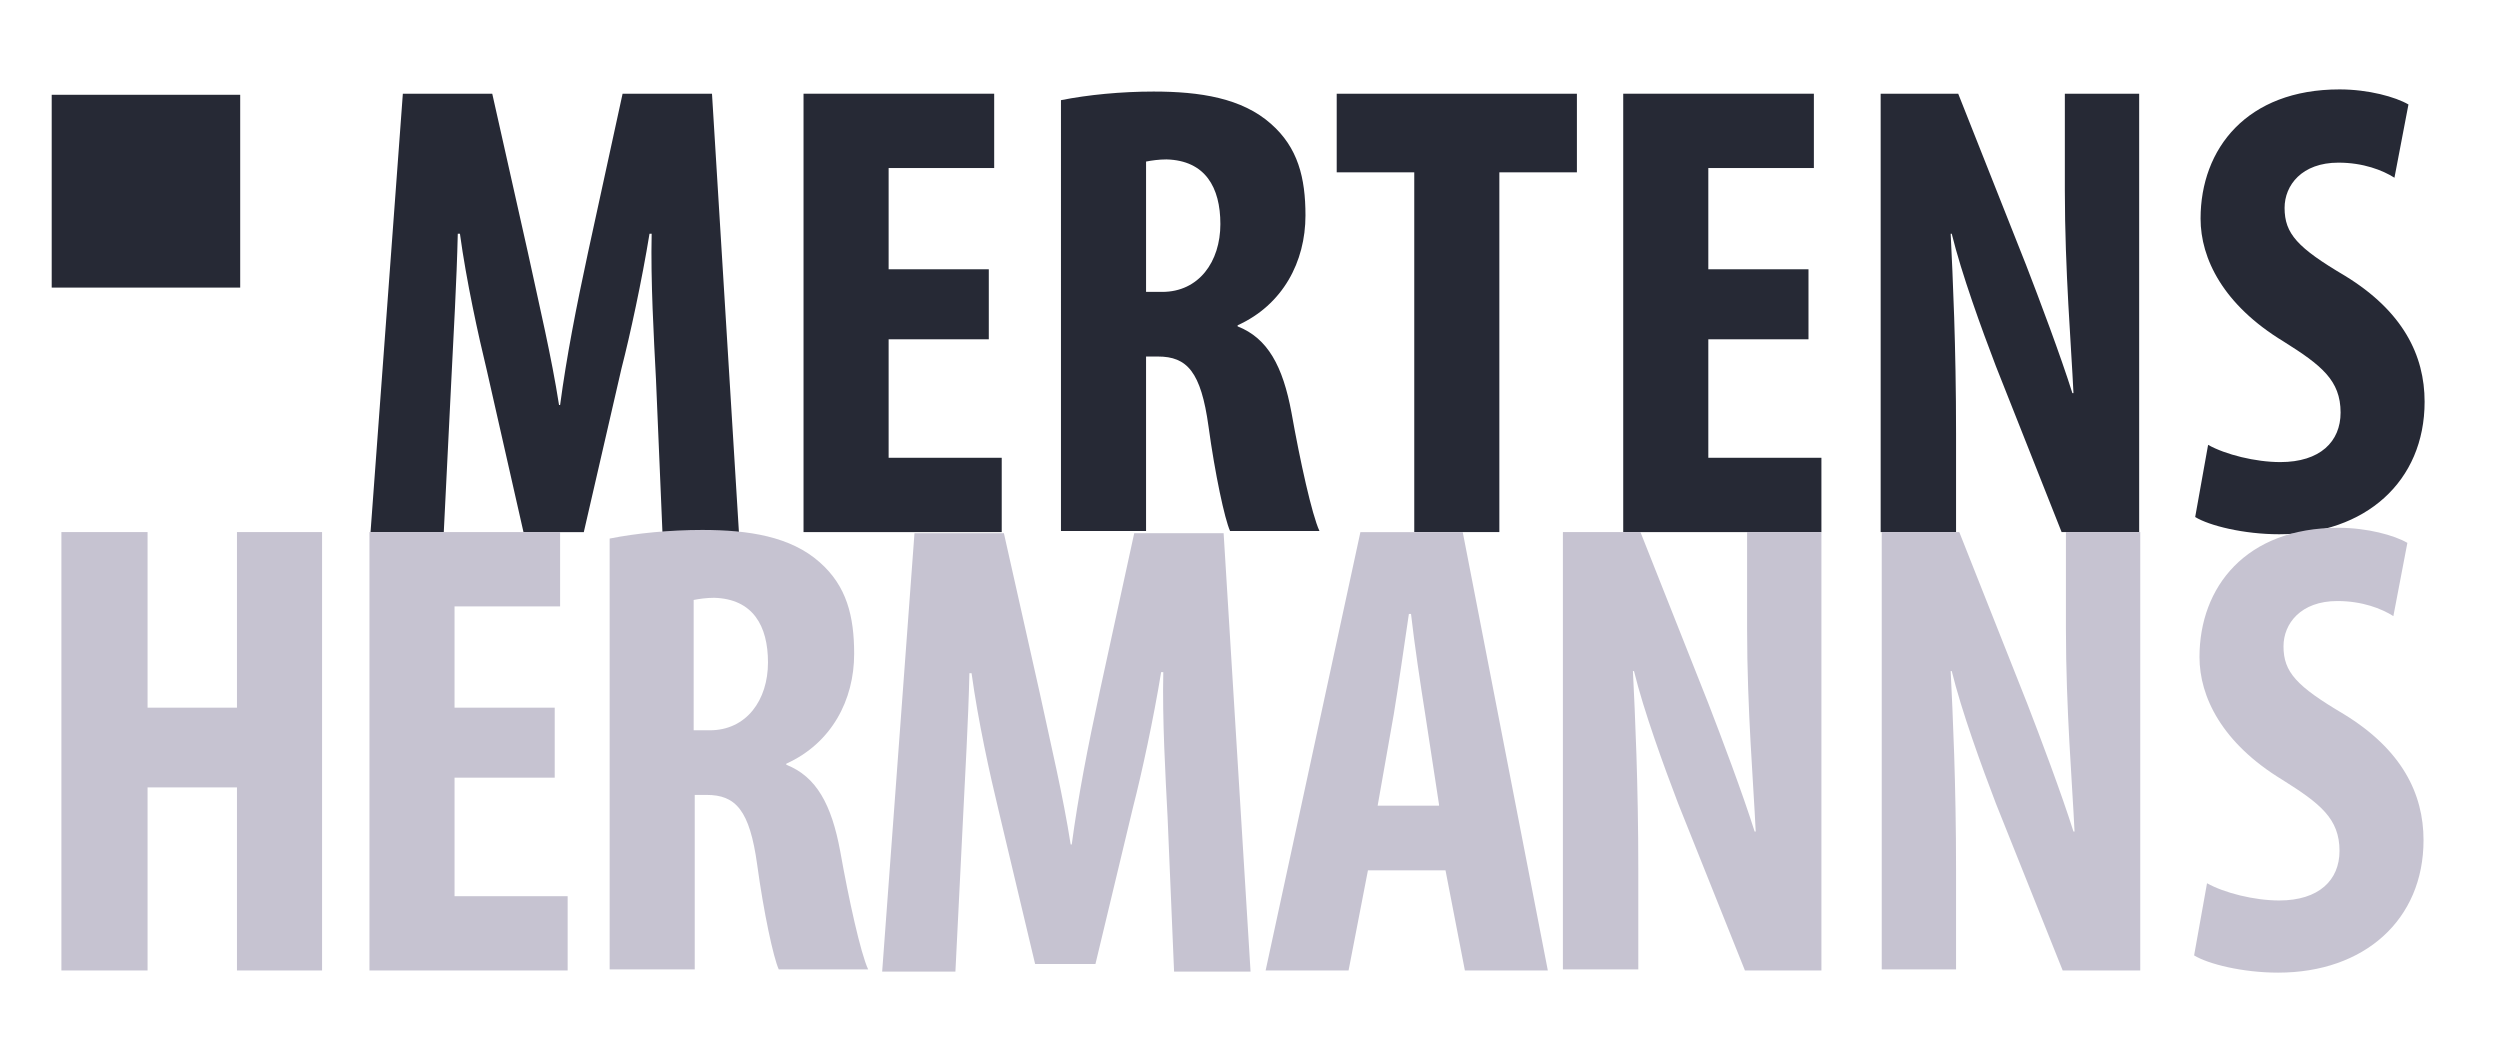 <?xml version="1.0" encoding="UTF-8"?>
<!-- Generator: Adobe Illustrator 28.3.0, SVG Export Plug-In . SVG Version: 6.00 Build 0)  -->
<svg xmlns="http://www.w3.org/2000/svg" xmlns:xlink="http://www.w3.org/1999/xlink" version="1.1" id="Laag_1" x="0px" y="0px" viewBox="0 0 232.1 97.1" style="enable-background:new 0 0 232.1 97.1;" xml:space="preserve">
<style type="text/css">
	.st0{fill:#262935;}
	.st1{fill:#C6C3D1;}
</style>
<g>
	<path class="st0" d="M60.9,35.2c-0.2-3.9-0.5-9.1-0.4-13.5h-0.2c-0.7,4.3-1.8,9.4-2.6,12.5l-3.5,15.2h-5.6l-3.4-15   c-0.8-3.3-1.9-8.3-2.5-12.7h-0.2c-0.1,4.4-0.4,9.5-0.6,13.6l-0.7,14.1h-6.8l3-40.7h8.3l3.3,14.7c1.1,5.1,2.2,9.7,2.9,14.2h0.1   c0.6-4.5,1.5-9.1,2.6-14.2l3.2-14.7h8.3l2.5,40.7h-7.1L60.9,35.2z"></path>
	<path class="st0" d="M91.8,31.5h-9.3v11h10.5v6.9H74.6V8.7h17.7v6.9h-9.8V25h9.3V31.5z"></path>
	<path class="st0" d="M98.5,9.3c2.5-0.5,5.6-0.8,8.6-0.8c4.3,0,8.2,0.6,10.9,3c2.5,2.2,3.2,5,3.2,8.5c0,4.3-2.1,8.3-6.3,10.2v0.1   c2.8,1.1,4.2,3.7,5,8c0.8,4.5,1.9,9.5,2.6,11h-8.3c-0.5-1.1-1.4-5.3-2-9.7c-0.7-5.1-2-6.5-4.7-6.5h-1.1v16.2h-7.9V9.3z M106.5,27.1   h1.4c3.4,0,5.4-2.8,5.4-6.3c0-3.4-1.4-5.9-5-6c-0.7,0-1.4,0.1-1.9,0.2V27.1z"></path>
	<path class="st0" d="M131.3,16h-7.2V8.7h22.3V16h-7.2v33.4h-7.9V16z"></path>
	<path class="st0" d="M167.9,31.5h-9.3v11h10.5v6.9h-18.4V8.7h17.7v6.9h-9.8V25h9.3V31.5z"></path>
	<path class="st0" d="M174.6,49.4V8.7h7.2l6.3,15.9c1.2,3.1,3.2,8.4,4.3,11.9h0.1c-0.2-4.3-0.8-11.4-0.8-18.8v-9h6.9v40.7h-7.2   L185.3,34c-1.3-3.4-3.2-8.6-4.1-12.3h-0.1c0.2,4.1,0.5,10.4,0.5,18.5v9.2H174.6z"></path>
	<path class="st0" d="M205,41.3c1.6,0.9,4.4,1.6,6.7,1.6c3.7,0,5.6-1.9,5.6-4.6c0-3-1.8-4.4-5.3-6.6c-5.6-3.4-7.7-7.7-7.7-11.4   c0-6.5,4.3-12,12.9-12c2.7,0,5.2,0.7,6.4,1.4l-1.3,6.8c-1.1-0.7-2.9-1.4-5.2-1.4c-3.4,0-5,2.1-5,4.2c0,2.4,1.2,3.7,5.6,6.3   c5.4,3.3,7.4,7.4,7.4,11.7c0,7.4-5.5,12.3-13.5,12.3c-3.3,0-6.5-0.8-7.8-1.6L205,41.3z"></path>
</g>
<g>
	<g>
		<path class="st1" d="M13.7,49.4v16.3h8.3V49.4h7.9v40.7h-7.9v-17h-8.3v17H5.7V49.4H13.7z"></path>
		<path class="st1" d="M51.5,72.2h-9.3v11h10.5v6.9H34.3V49.4H52v6.9h-9.8v9.4h9.3V72.2z"></path>
		<path class="st1" d="M56.6,50c2.5-0.5,5.6-0.8,8.6-0.8c4.3,0,8.2,0.6,10.9,3c2.5,2.2,3.2,5,3.2,8.5c0,4.3-2.1,8.3-6.3,10.2V71    c2.8,1.1,4.2,3.7,5,8c0.8,4.5,1.9,9.5,2.6,11h-8.3c-0.5-1.1-1.4-5.3-2-9.7c-0.7-5.1-2-6.5-4.7-6.5h-1.1v16.2h-7.9V50z M64.5,67.8    h1.4c3.4,0,5.4-2.8,5.4-6.3c0-3.4-1.4-5.9-5-6c-0.7,0-1.4,0.1-1.9,0.2V67.8z"></path>
		<path class="st1" d="M108.4,75.9c-0.2-3.9-0.5-9.1-0.4-13.5h-0.2c-0.7,4.3-1.8,9.4-2.6,12.5l-3.5,14.6h-5.6l-3.4-14.3    c-0.8-3.3-1.9-8.3-2.5-12.7h-0.2c-0.1,4.4-0.4,9.5-0.6,13.6l-0.7,14.1h-6.8l3-40.7h8.3l3.3,14.7c1.1,5.1,2.2,9.7,2.9,14.2h0.1    c0.6-4.5,1.5-9.1,2.6-14.2l3.2-14.7h8.3l2.5,40.7h-7.1L108.4,75.9z"></path>
		<path class="st1" d="M127,80.8l-1.8,9.3h-7.7l8.8-40.7h9.5l7.9,40.7h-7.7l-1.8-9.3H127z M133.6,74.7l-1.3-8.5    c-0.4-2.5-1-6.5-1.3-9.2h-0.2c-0.4,2.7-1,6.9-1.4,9.3l-1.5,8.5H133.6z"></path>
		<path class="st1" d="M145.1,90.1V49.4h7.2l6.3,15.9c1.2,3.1,3.2,8.4,4.3,11.9h0.1c-0.2-4.3-0.8-11.4-0.8-18.8v-9h6.9v40.7H162    l-6.2-15.5c-1.3-3.4-3.2-8.6-4.1-12.3h-0.1c0.2,4.1,0.5,10.4,0.5,18.5v9.2H145.1z"></path>
		<path class="st1" d="M174.7,90.1V49.4h7.2l6.3,15.9c1.2,3.1,3.2,8.4,4.3,11.9h0.1c-0.2-4.3-0.8-11.4-0.8-18.8v-9h6.9v40.7h-7.2    l-6.2-15.5c-1.3-3.4-3.2-8.6-4.1-12.3h-0.1c0.2,4.1,0.5,10.4,0.5,18.5v9.2H174.7z"></path>
		<path class="st1" d="M204.9,82c1.6,0.9,4.4,1.6,6.7,1.6c3.7,0,5.6-1.9,5.6-4.6c0-3-1.8-4.4-5.3-6.6c-5.6-3.4-7.7-7.7-7.7-11.4    c0-6.5,4.3-12,12.9-12c2.7,0,5.2,0.7,6.4,1.4l-1.3,6.8c-1.1-0.7-2.9-1.4-5.2-1.4c-3.4,0-5,2.1-5,4.2c0,2.4,1.2,3.7,5.6,6.3    c5.4,3.3,7.4,7.4,7.4,11.7c0,7.4-5.5,12.3-13.5,12.3c-3.3,0-6.5-0.8-7.8-1.6L204.9,82z"></path>
	</g>
</g>
<rect x="4.8" y="8.8" class="st0" width="17.5" height="17.9"></rect>
</svg>

